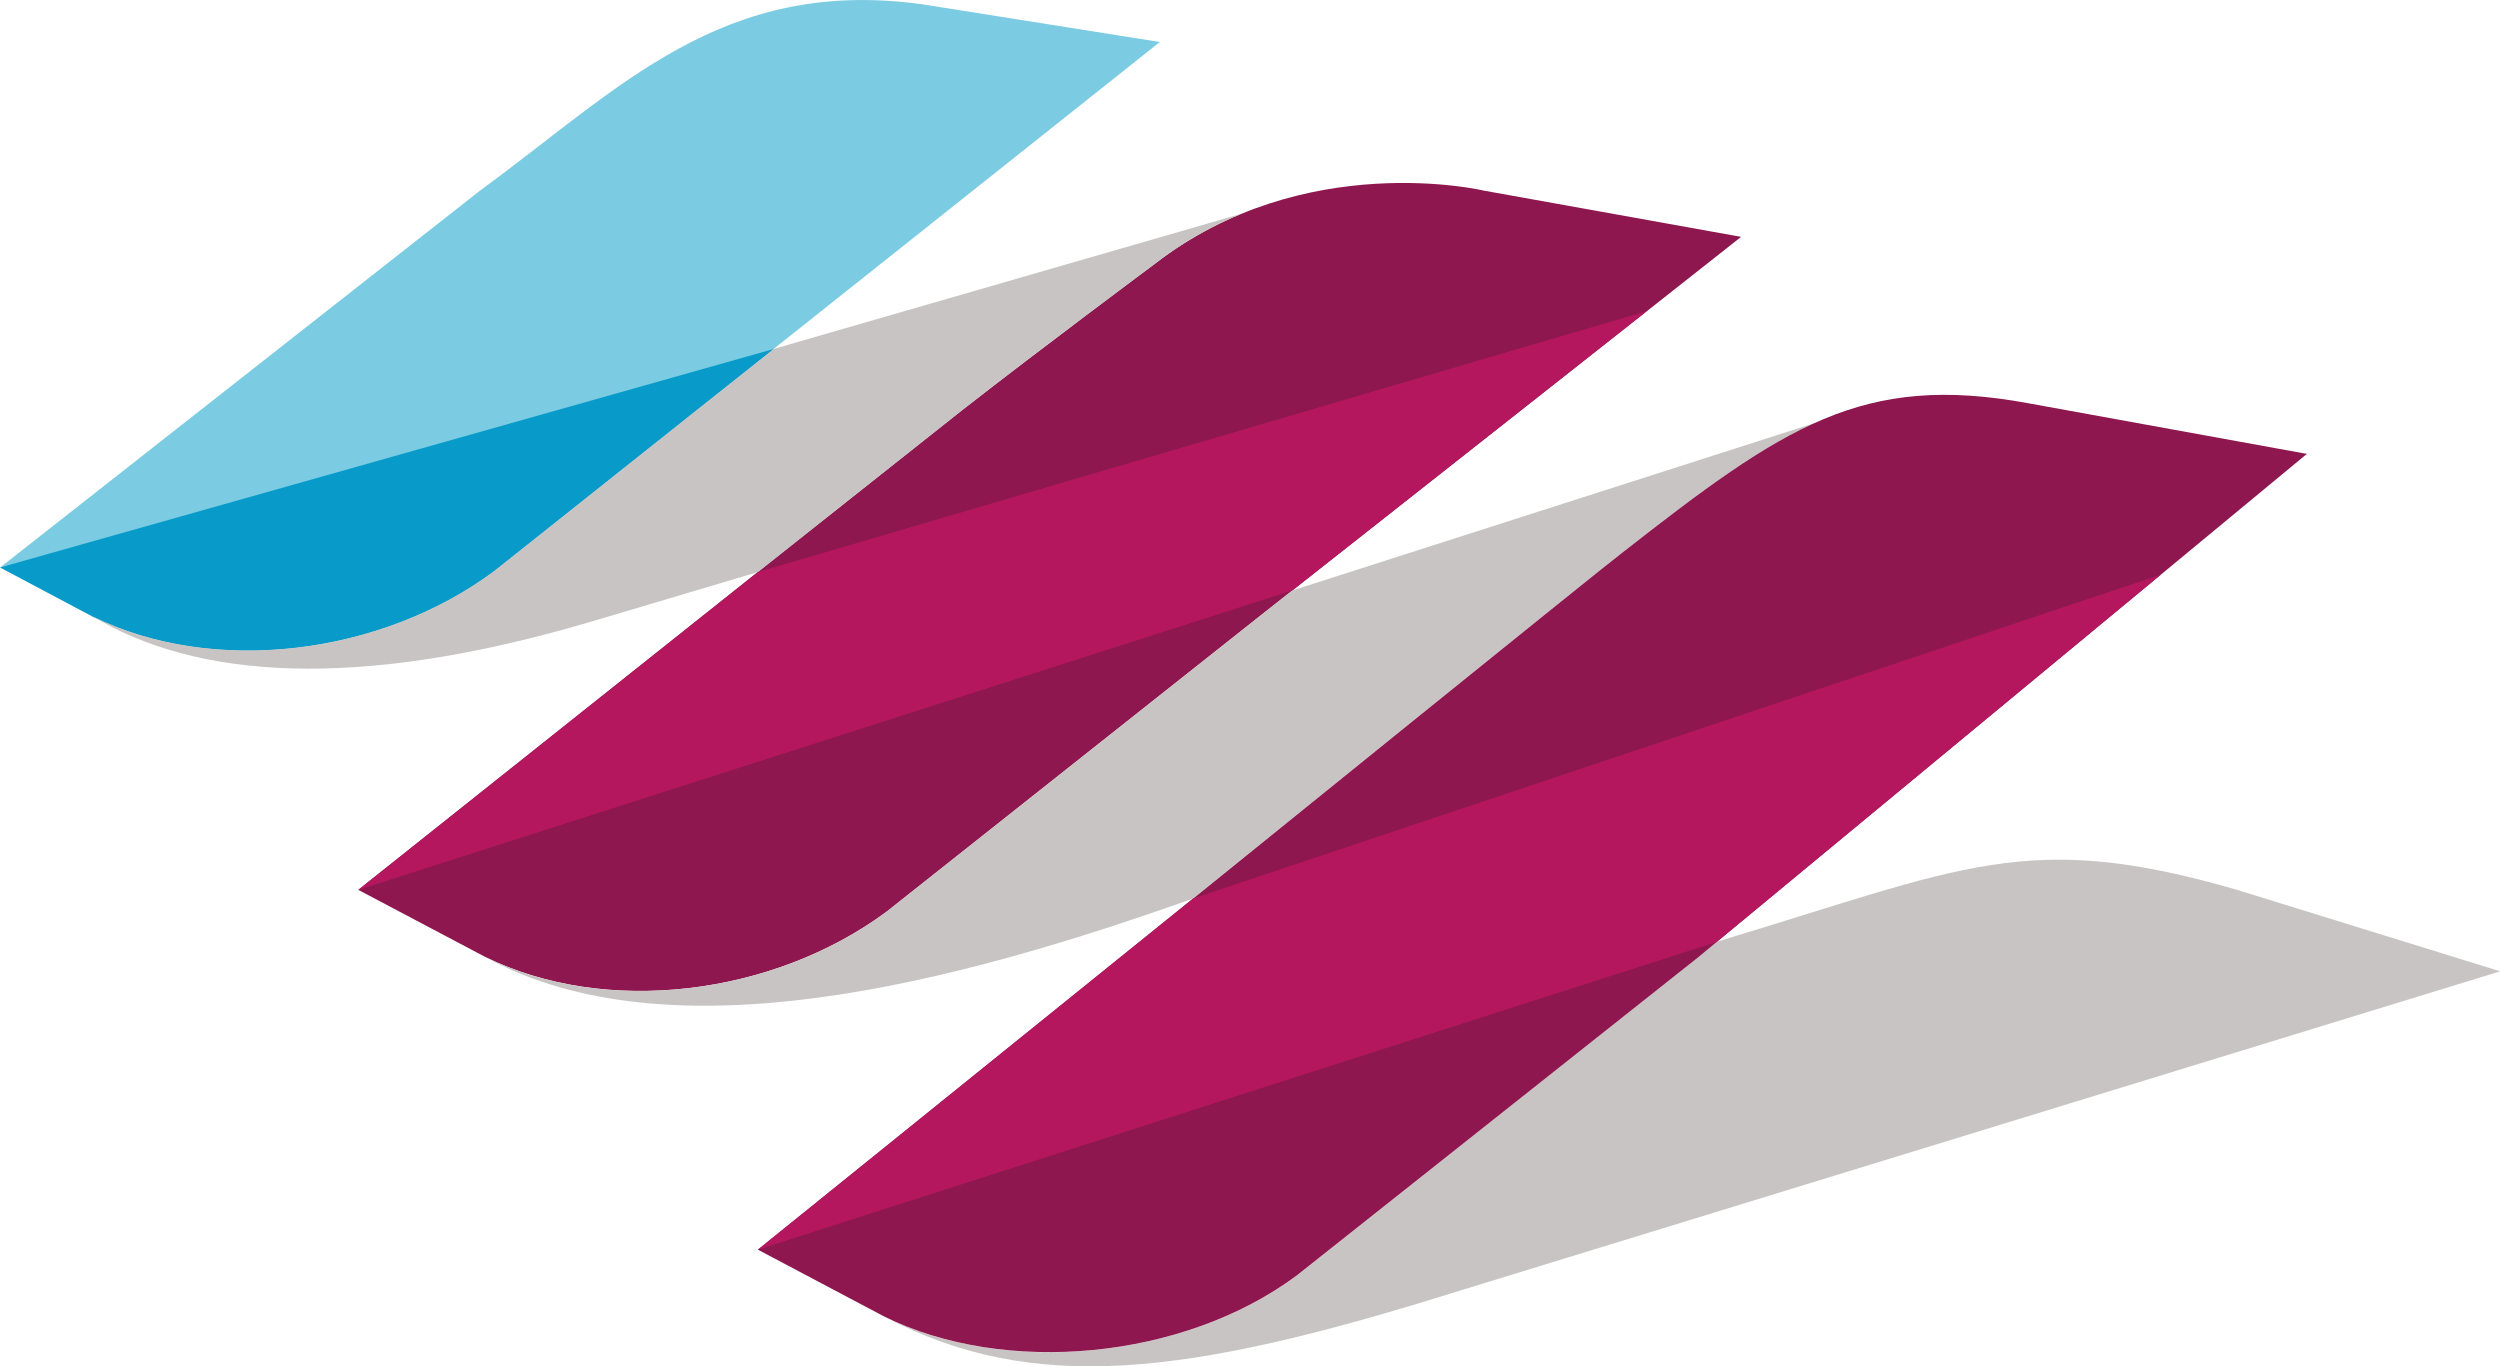 <?xml version="1.0" encoding="utf-8"?>
<!-- Generator: Adobe Illustrator 25.4.1, SVG Export Plug-In . SVG Version: 6.00 Build 0)  -->
<svg version="1.1" id="Layer_1" xmlns="http://www.w3.org/2000/svg" xmlns:xlink="http://www.w3.org/1999/xlink" x="0px" y="0px"
	 viewBox="0 0 146.4 80" style="enable-background:new 0 0 146.4 80;" xml:space="preserve">
<style type="text/css">
	.st0{fill:#7BCBE2;}
	.st1{fill:#089BC9;}
	.st2{fill:#8F174F;}
	.st3{fill:#C8C4C3;}
	.st4{fill:#B4175E;}
</style>
<g>
	<path class="st0" d="M54,0.25C42.27-1.36,36.31,5.17,28.1,11.17L0.01,33.23l-0.01,0l5.41,2.86c0.01,0.01,0.02,0.01,0.04,0.02
		c7.03,3.46,16.82,2.28,23.48-2.66l11.86-9.42l4.53-3.61l22.6-17.96L54,0.25z"/>
	<path class="st1" d="M0.01,33.23l5.4,2.87c0.01,0,0.02,0.01,0.04,0.02c7.03,3.46,16.82,2.28,23.48-2.66l11.86-9.42l4.54-3.61
		L0.01,33.23z"/>
	<path class="st2" d="M101.96,13.87l-15.08-2.71c0,0-10.5-2.49-19.27,4.3c0,0-6.48,4.82-11.25,8.54l-10.62,8.41L21.18,51.95
		l-0.2,0.16l7.42,3.92c7.04,3.48,16.84,2.3,23.52-2.64l21.97-17.4l17.71-13.95L101.96,13.87z"/>
	<path class="st3" d="M56.37,24c4.77-3.73,11.24-8.54,11.24-8.54c1.66-1.29,3.38-2.24,5.08-2.94l-27.37,7.91l-4.54,3.6l-11.85,9.42
		c-6.66,4.94-16.45,6.12-23.48,2.66c6,3.59,15.31,4.42,29.35,0.24l9.58-2.85l1.38-1.09L56.37,24z"/>
	<path class="st3" d="M94.98,32.38c4.52-3.54,7.93-6.1,11.33-7.62l-30.64,9.82l-1.8,1.42L51.91,53.39
		c-6.67,4.94-16.48,6.13-23.52,2.64c10.81,5.94,27.47,1.57,41.47-3.41l0.84-0.68C70.7,51.95,94.14,32.98,94.98,32.38"/>
	<path class="st3" d="M131,52.11c-12.3-3.57-15.99-1.31-30.47,3.04h0l-1.21,1v0l-0.01,0.01l0.01-0.01l-0.04,0.02L75.94,74.7
		c-6.65,4.93-17.05,5.88-24.08,2.44c8.68,4.53,17.65,3.42,33.01-1.37l61.54-18.89L131,52.11z"/>
	<path class="st2" d="M135.09,26.58l-16.28-2.96c-9.75-1.81-14.36,1.35-23.83,8.76C94.14,32.99,70.7,51.95,70.7,51.95L44.38,73.18
		l7.41,3.92c7.04,3.48,17.49,2.54,24.15-2.41l23.35-18.51l0.03-0.02l-0.01,0.01L135.09,26.58z"/>
	<polygon class="st4" points="44.38,33.5 96.43,18.22 75.67,34.58 20.98,52.11 	"/>
	<polygon class="st4" points="69.86,52.62 126.54,33.65 100.53,55.16 44.38,73.18 	"/>
</g>
</svg>
